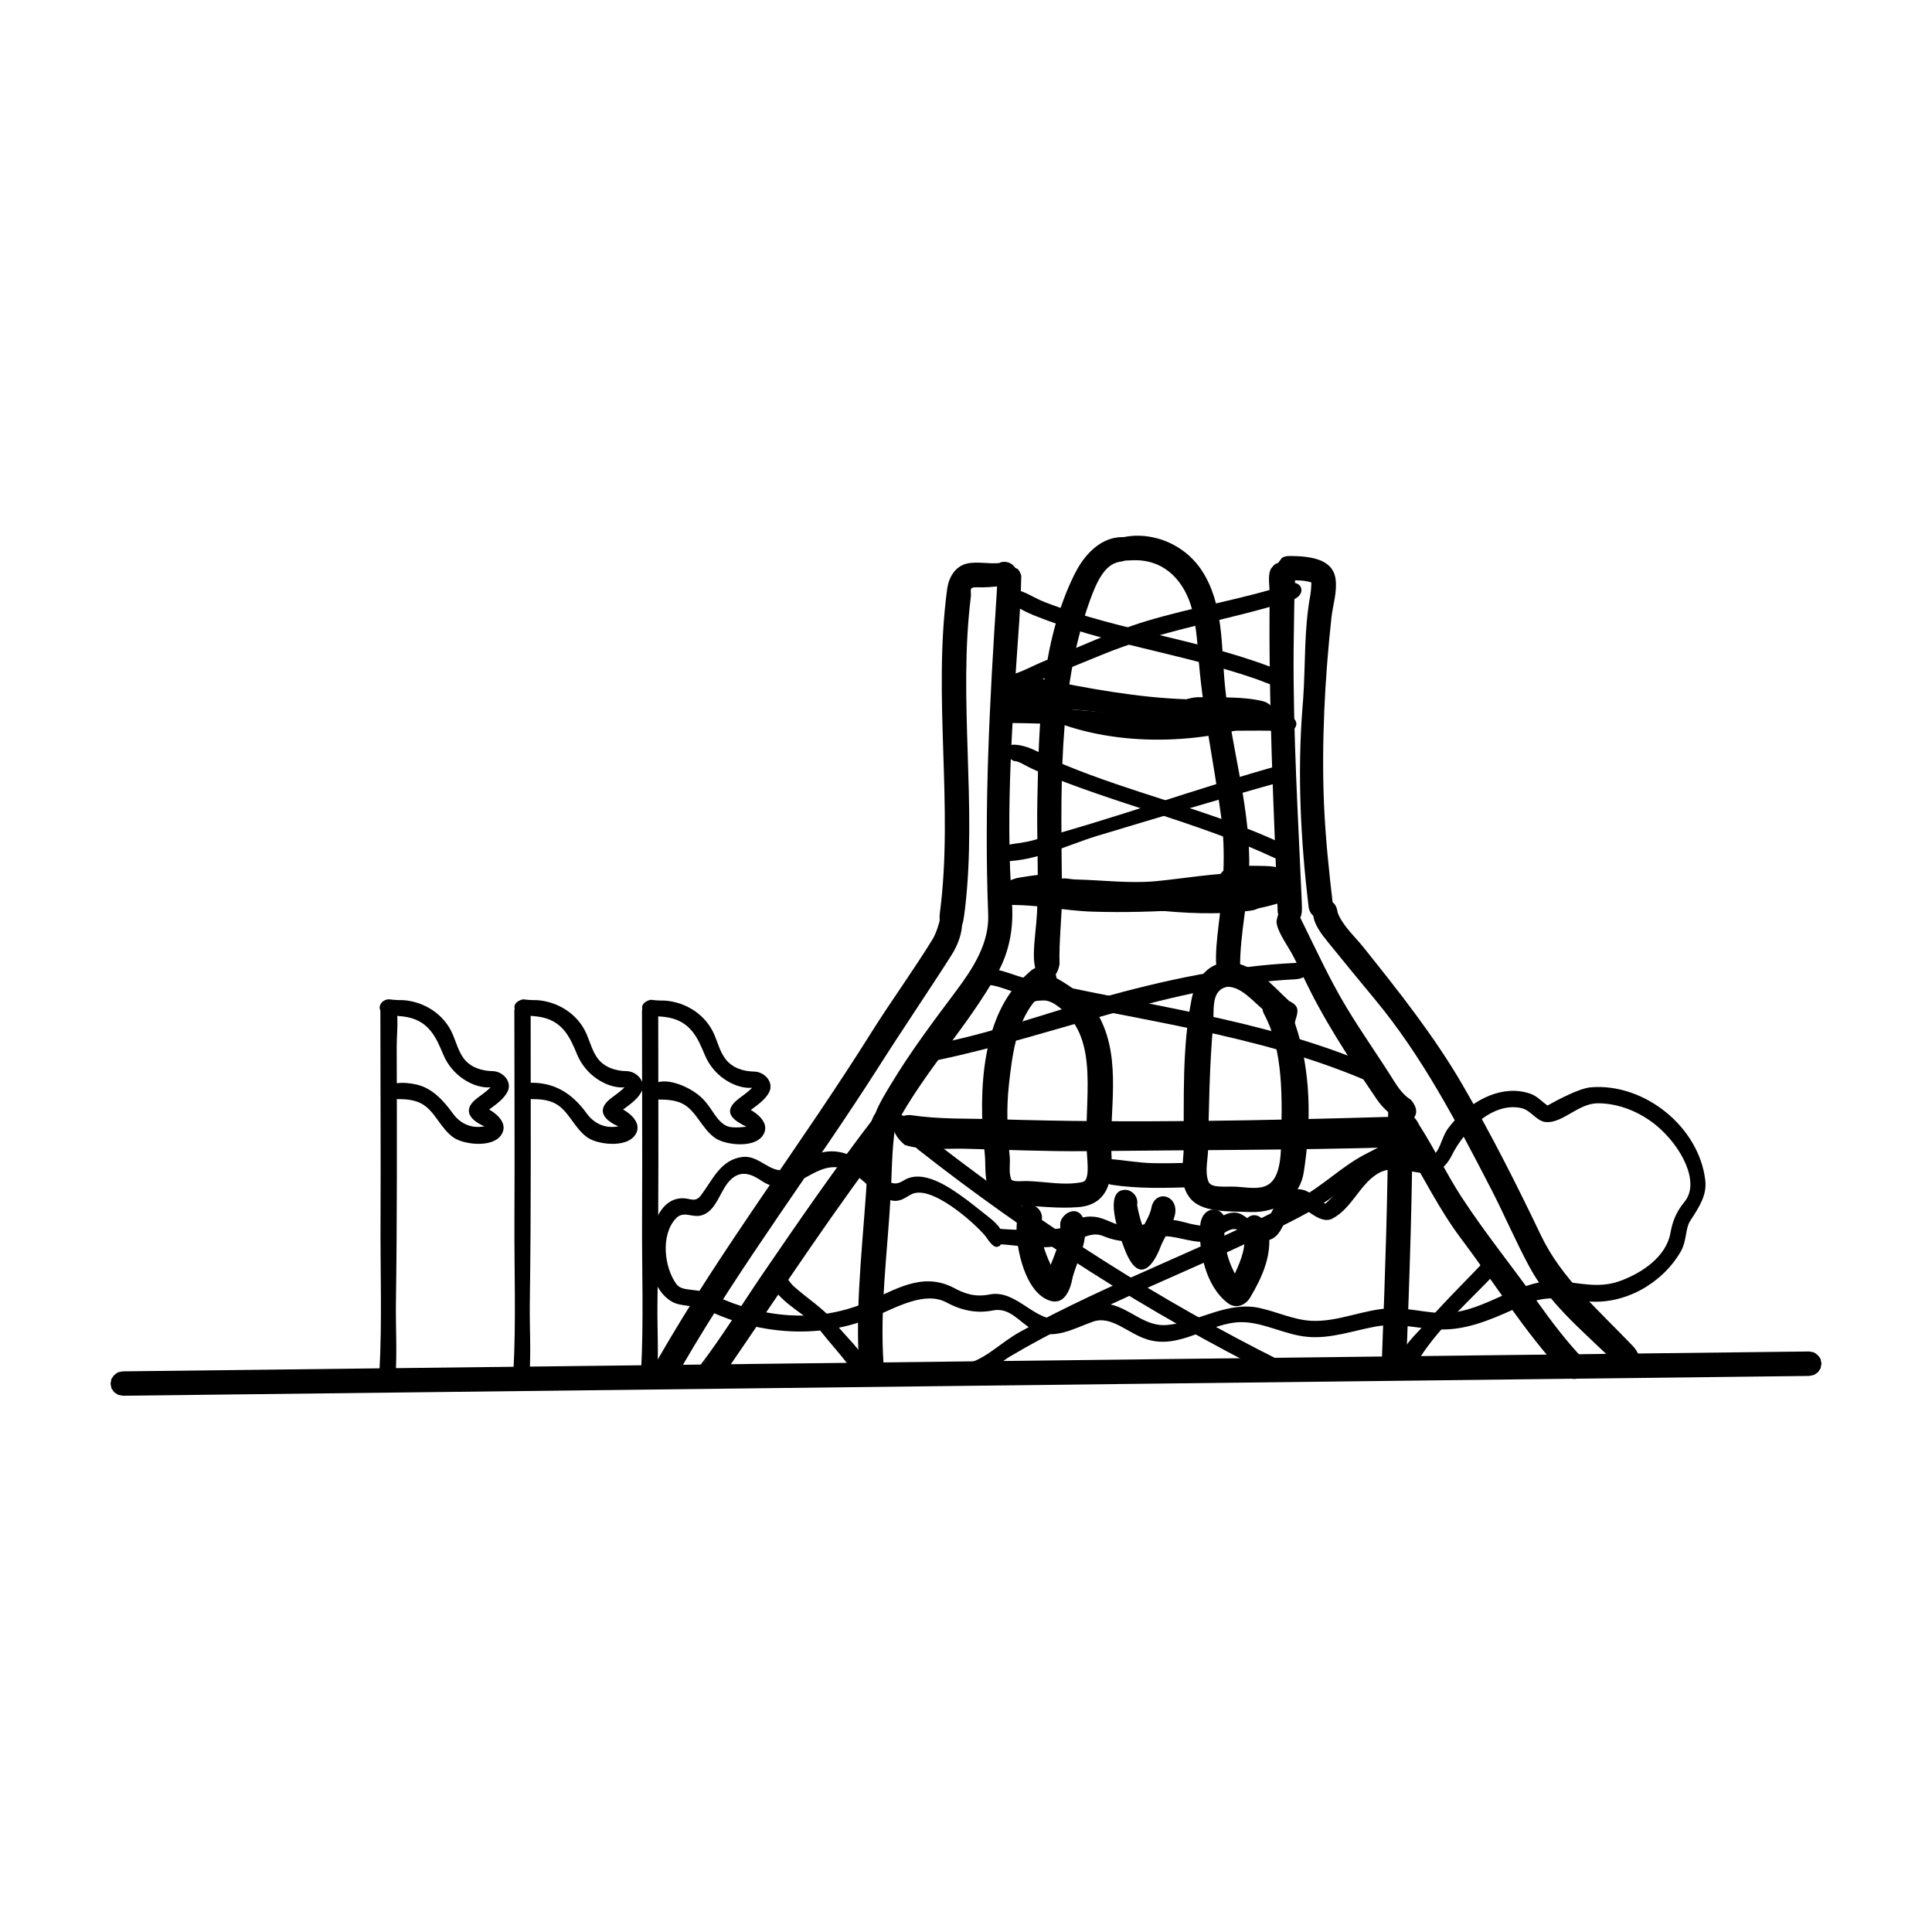 <?xml version="1.0" encoding="UTF-8"?>
<!-- Uploaded to: ICON Repo, www.iconrepo.com, Generator: ICON Repo Mixer Tools -->
<svg fill="#000000" width="800px" height="800px" version="1.1" viewBox="144 144 512 512" xmlns="http://www.w3.org/2000/svg">
 <g>
  <path d="m624.68 502.38c1.051 0.691 1.07 0.691 1.785 1.742l0.25 1.238-0.23 1.238-0.691 1.051-1.051 0.715-1.238 0.273c-149.02 1.723-298.25 3.527-446.94 5.246l-1.238-0.23-1.07-0.691-0.715-1.027-0.25-1.238 0.23-1.238c0.691-1.07 0.691-1.07 1.742-1.785l1.238-0.25c149-1.723 298.25-3.547 446.94-5.269 0.418 0.082 0.82 0.168 1.238 0.23z"/>
  <path d="m282.74 409.53c1.512 0.316 1.805 0.945 1.891 2.141 0 25.988 0.148 52.164-0.23 78.07-0.062 6.32 0.355 12.637-0.105 18.914-0.148 2.266-4.535 3.633-4.242-1.156 0.734-13.227 0.211-26.703 0.273-40.156 0.105-18.559-0.02-37.094-0.02-55.672 0 0 0.441-2.266 2.434-2.141z"/>
  <path d="m247.24 409.53c2.981 0.586 1.891 6.887 1.891 11.82 0.062 22.82 0.125 45.469-0.211 68.391-0.062 6.32 0.336 12.637-0.105 18.914-0.168 2.352-4.535 3.57-4.262-1.156 0.734-13.227 0.211-26.703 0.293-40.156 0.082-18.559-0.043-37.094-0.043-55.672 0 0 0.441-2.266 2.434-2.141z"/>
  <path d="m316.57 409.66c1.512 0.293 1.805 0.945 1.867 2.141 0.02 25.988 0.168 52.164-0.211 78.07-0.062 6.32 0.355 12.637-0.105 18.914-0.148 2.266-4.535 3.633-4.242-1.156 0.734-13.227 0.211-26.703 0.273-40.156 0.105-18.559-0.02-37.094-0.02-55.672 0 0 0.293-2.266 2.434-2.141z"/>
  <path d="m282.7 408.84c1.555 0.23 3.715 0.211 3.715 0.211 5.519 0.418 10.77 3.695 13.059 9.047 0.945 2.203 1.531 4.555 2.938 6.422 1.742 2.309 4.641 3.297 7.598 3.336 2.812 0.043 5.312 2.875 3.988 5.457-1.008 1.973-3.023 3.336-4.871 4.723 0 0 4.871 2.562 3.633 5.898-1.66 4.473-10.078 3.504-12.93 1.617-3.633-2.394-5.102-7.348-8.859-9.195-2.016-1.008-4.324-1.09-6.527-1.09 0 0-2.562-0.754-2.098-2.688 0.273-1.113 0.441-1.66 2.875-1.637 5.582 0.105 10.242 2.519 14.336 8.23 1.723 2.332 4.555 4.031 8.332 3.316 0 0-7.828-2.938-1.953-7.453 1.219-0.922 2.477-1.785 3.57-2.875-0.316 0.02-0.609 0.02-0.922 0.02-3.906-0.105-9.258-3.066-11.629-8.691-1.891-4.535-3.84-9.301-10.645-10.117l-4.723-0.418c-0.566-0.273-0.23 0.211-0.922-0.797 0 0-0.441-0.797-0.316-1.555 0.23-1.281 2.078-1.785 2.352-1.762zm1.594 0.988m-0.652-0.652s-0.293-0.168 0 0z"/>
  <path d="m247.2 408.84c1.555 0.23 3.715 0.211 3.715 0.211 5.519 0.418 10.77 3.695 13.059 9.047 0.945 2.203 1.531 4.555 2.938 6.422 1.742 2.309 4.66 3.297 7.598 3.336 2.832 0.043 5.312 2.875 3.988 5.457-1.008 1.973-3 3.336-4.871 4.723 0 0 4.871 2.562 3.633 5.898-1.66 4.473-10.055 3.504-12.93 1.617-3.633-2.394-5.082-7.348-8.859-9.195-2.016-1.008-4.324-1.09-6.527-1.09 0 0-2.016-0.461-2.141-2.016-0.211-2.688 4.41-2.562 7.621-1.828 4.074 0.945 7.031 4.113 9.656 7.746 1.699 2.332 4.535 4.031 8.312 3.316 0 0-7.828-2.938-1.953-7.453 1.219-0.922 2.5-1.785 3.57-2.875-0.316 0.02-0.609 0.02-0.902 0.02-3.926-0.105-9.277-3.066-11.629-8.691-1.91-4.535-3.84-9.301-10.664-10.117l-4.723-0.418c-2.856-1.449-1.051-4.242 1.113-4.113zm1.594 0.988m-0.629-0.652s-0.316-0.168 0 0z"/>
  <path d="m316.54 408.96c1.555 0.23 3.715 0.211 3.715 0.211 5.519 0.418 10.77 3.695 13.059 9.047 0.945 2.203 1.512 4.555 2.938 6.422 1.742 2.309 4.641 3.297 7.598 3.336 2.812 0.043 5.312 2.875 3.988 5.457-1.008 1.973-3.023 3.336-4.871 4.723 0 0 4.871 2.562 3.633 5.898-1.66 4.473-10.078 3.504-12.953 1.617-3.633-2.394-5.082-7.348-8.836-9.215-2.016-0.988-4.324-1.07-6.527-1.07 0 0-3.652-1.574-1.512-3.695 2.832-2.812 10.496 0.211 13.793 3.84 0.504 0.566 0.988 1.156 1.426 1.785 1.406 1.93 2.539 4.262 4.809 5.164 1.512 0.609 4.996 0.105 4.996 0.105-2.731-1.363-7.012-3.609-2.016-7.43 1.219-0.922 2.477-1.785 3.547-2.875-0.293 0.02-0.586 0.02-0.902 0.02-3.926-0.105-9.277-3.066-11.629-8.691-1.891-4.535-3.84-9.301-10.664-10.117l-4.723-0.418c-0.609-0.316-0.168 0.25-0.902-0.797 0 0-0.461-0.797-0.316-1.555 0.23-1.281 2.078-1.785 2.352-1.762zm1.594 0.988m-0.652-0.652s-0.293-0.168 0 0z"/>
  <path d="m441.73 286.37c3.402 0.566 3.777 5.898-0.965 6.508-4.156 0.586-6.32 5.816-7.996 10.453-8.648 24.16-7.535 51.219-7.328 77.711 0 6.129-0.84 12.281-0.652 18.43 0 0-0.566 4.746-4.008 3.863-4.473-1.113-2.332-10.391-1.953-17.488 0.484-9.93-0.125-19.879 0.082-29.852 0.418-20.258 0.859-41.332 9.656-59.43 0.273-0.547 0.566-1.09 0.859-1.637 2.434-4.344 6.402-8.461 11.777-8.586 0 0 0.273 0 0.523 0.02z"/>
  <path d="m445.82 285.97c6.551 0.125 12.891 3.527 16.582 9.09 5.961 8.941 5.227 20.469 6.215 30.586 1.492 15.512 6.32 30.5 6.445 46.371 0.062 9.742-2.625 19.355-2.414 29.074 0 0-0.293 3.57-2.918 3.801-4.492 0.418-3.672-8.48-2.769-15.871 1.195-9.406 1.953-18.871 0.652-28.676-1.953-14.504-5.082-28.676-6.109-43.539-0.168-2.309-0.379-4.641-0.734-6.926-0.125-0.84-0.273-1.68-0.441-2.519-0.125-0.609-0.25-1.219-0.418-1.828-1.742-6.781-6.719-13.309-15.535-13.059-0.902 0.02-1.805 0.062-2.707 0.105-1.492 0.043-3.066-0.148-3.926-1.281-2.246-2.981 2.078-5.375 8.082-5.332z"/>
  <path d="m420.93 400.08c1.637 0.148 2.938 1.492 3.066 3.148 0 0 6.297 3.441 9.133 6.949 0.484 0.586 0.922 1.195 1.324 1.828 0.441 0.672 0.82 1.363 1.176 2.078 5.625 11.211 2.289 24.625 2.918 35.645 0.316 6.172-0.418 13.477-8.711 14.168-5.519 0.461-10.578-0.316-16.332-0.461-2.625-0.105-5.375-0.84-6.844-3.168-2.035-3.191-1.324-7.41-1.699-10.578-1.867-17.047-0.609-36.883 10.812-47.148 1.492-1.324 2.266-2.5 5.164-2.457zm-0.441 9.047c-2.184 0.062-2.332 0.23-2.664 0.652-4.535 5.856-5.582 13.812-6.445 21.621-0.715 6.34-0.441 12.785 0.211 19.125 0.188 2.078-0.379 4.324 0.484 6.191 1.176 0.547 2.75 0.23 4.199 0.273 4.891 0.148 9.844 1.281 14.652 0.25 1.805-0.441 1.301-4.723 1.113-7.684-0.902-14.168 3.59-29.871-7.055-38.395-1.324-1.07-2.832-2.059-4.492-2.035z"/>
  <path d="m469.67 399.05c6.992 0.211 12.324 7.012 16.016 10.266 0 0 1.219 0.504 1.785 1.344 1.051 1.555-0.523 3.82-0.273 4.598 4.219 12.238 4.387 26.051 2.309 39.422-0.945 6.086-6.152 10.789-14.105 10.516-6.066-0.211-13.035 0.211-16.145-3.82-2.961-3.84-1.617-9.07-1.555-13.246 0.062-13.098-0.441-26.492 2.059-39.215 0.883-4.617 3.758-9.637 9.383-9.867h0.523zm-0.25 6.465c-0.273 0-0.547 0.043-0.82 0.148-3.715 1.281-2.793 6.234-3.106 9.844-0.965 10.914-1.133 21.77-1.324 32.875-0.062 2.981-0.945 6.172 0.082 8.754 0.754 1.91 4.766 1.133 7.809 1.387 5.941 0.461 11.125 1.848 11.418-10.645 0.316-12.406 0.777-25.441-4.555-35.266 0 0-0.293-0.609-0.355-1.195-2.812-2.414-5.606-5.731-8.984-5.898h-0.168zm15.68 3.738c-0.316-0.02-0.082 0 0 0z"/>
  <path d="m438.04 451.16c3.57 0.23 7.535 1.008 11.547 1.09 3.359 0.062 6.738 0 10.098-0.125 0 0 2.457 0.336 3.129 2.078 0.734 1.891-0.715 4.262-2.898 4.41-7.137 0.23-14.316 0.441-21.285-0.629-3.672-0.566-5.816-6.887-0.586-6.824zm3.043 2.625c0.168 1.008-0.105-0.523 0 0zm-0.125-0.484v0zm-0.168-0.379c-0.02-0.082 0-0.02 0 0z"/>
  <path d="m442.36 459.32c1.93 0.148 3.402 2.098 2.981 3.988 0.25 1.574 0.859 3.777 0.859 3.777 0.316 0.902 0.672 2.121 0.672 2.121 0.965-1.785 2.016-3.504 2.352-5.562 0 0 0.336-1.449 1.492-2.164 2.352-1.449 5.606 0.82 4.598 4.703-0.797 3.106-2.898 5.816-3.945 8.691 0 0-4.555 12.344-9.277 0.316-2.918-7.473-4.934-16.016 0.273-15.871zm0.355 6.445c-0.82 0.105 0.461-0.082 0 0zm0.523-0.148s0.043 0 0 0zm0.379-0.148c0.082-0.043 0.02-0.02 0 0z"/>
  <path d="m417.07 463.29c2.078 0.168 3.633 2.414 2.875 4.473-0.02 0.168-0.043 0.355-0.062 0.547-0.379 3.695 0.965 7.391 2.562 10.895 0 0 1.219-3.043 1.867-4.953 0.734-2.164 0.672-5.414 0.672-5.414-0.461-3.504 6.551-7.117 6.633 1.281 0.02 4.262-2.203 8.23-3.336 12.301-0.168 0.715-1.176 7.957-6.172 6.234-5.773-1.996-8.125-11.25-8.648-16.793-0.25-2.562 0.23-5.918 0.23-5.918 0.629-2.707 1.281-2.731 3.379-2.644z"/>
  <path d="m465.75 464.55c2.227 0.125 3.801 2.688 2.769 4.723-0.293 4.074 0.691 8.461 2.731 12.238 1.699-3.672 3.211-7.43 2.309-11.652 0 0-0.188-2.141 1.156-3.211 2.289-1.805 5.312 0.504 5.625 4.953 0.398 5.582-1.762 10.727-5.016 16.227-1.238 2.078-3.777 3.168-5.961 1.492-6.004-4.578-7.789-14.234-7.285-20.637 0.148-1.953 1.258-4.156 3.672-4.137z"/>
  <path d="m411.9 294.24c1.93 0.336 2.121 0.586 2.75 2.309 0 0-0.125 6.215-0.523 11.883-1.723 25.105-3.758 50.234-1.93 75.172 0.418 6.129-0.652 12.426-3.695 17.969-7.871 14.297-19.355 26.051-27.332 40.996 0 0-2.141 2.539-4.387 1.344-3.336-1.785 0.398-7.727 3.254-12.469 5.246-8.734 11.418-16.918 17.488-25.023 4.41-5.918 8.648-12.512 8.355-20.09-1.113-28.359 0.379-56.449 2.266-85.227 0.105-1.594 0.168-3.926 0.168-3.926 0.062-0.547-0.293-0.082 0.398-1.301 0.566-1.027 1.133-1.742 3.191-1.637zm-3.59 3.715s-0.02-0.734 0 0z"/>
  <path d="m378.57 438.2c2.121 0.273 3.484 2.562 2.664 4.578-0.922 5.918-0.859 12.09-1.219 18.391-0.84 14.777-2.875 29.492-1.867 44.273 0 0 0 1.594-0.988 2.539-2.016 1.953-5.332 0.691-5.582-3.652-0.902-16.75 1.449-33.922 2.309-50.402 0.23-4.156 0.273-8.418 1.008-12.449 0.148-0.902 0.84-2.078 0.84-2.078 1.008-1.113 0.461-0.566 1.219-0.922 0 0 1.07-0.293 1.617-0.273zm0.293 6.422-0.273 0.02s0.945-0.188 0.273-0.02zm0.547-0.148s0.398-0.168 0 0zm0.293-0.148c0.293-0.125 0.082-0.02 0 0zm0.461-0.25c0.211-0.148 0.043-0.043 0 0z"/>
  <path d="m379.05 438.16c2.352 0.273 3.777 3.129 2.309 5.207-15.785 20.426-29.809 41.965-44.379 63.207-0.859 1.258-2.141 3.023-2.141 3.023-1.363 1.594-1.492 1.281-2.582 1.281-2.5 0.043-4.41-3.484-2.371-5.481 5.731-7.578 10.852-15.91 16.352-23.973 9.594-14.023 19.23-28.023 29.578-41.461 0 0 1.406-1.867 3.234-1.805zm-48.723 66.859s0.355-0.23 0 0zm0.547-0.355-0.336 0.211s1.09-0.418 0.336-0.211z"/>
  <path d="m483.82 293.04 0.965 0.168c1.238 0.504 0.461-0.441 1.723 1.324 0.945 1.344 0.652 4.051 0.652 4.051-0.105 1.637-0.273 10.434-0.336 17.551-0.168 22.168 1.195 44.312 2.141 66.461 0.105 2.769 0.293 4.598-1.406 5.668-1.93 1.219-4.703 0.188-4.953-2.602-1.07-27.879-2.477-55.922-2.121-83.781 0.02-2.644-0.629-5.352 0.336-7.16l0.629-0.797c0.82-0.734 0.293-0.336 1.027-0.652 0 0 0.902-0.25 1.344-0.23z"/>
  <path d="m485.81 384.93c1.723 0.211 2.918 2.562 2.918 2.562 3.926 7.934 7.703 16.207 12.113 23.488 4.008 6.676 8.523 12.973 12.66 19.629 1.176 1.848 2.5 3.672 4.367 4.828 0 0 2.332 2.394 1.051 4.473-1.91 3.086-7.18-0.316-10.141-4.703-7.16-10.578-14.254-21.285-19.605-32.832-0.754-1.617-1.531-3.234-2.371-4.828-1.785-3.379-4.492-6.863-4.512-9.426l0.23-1.113c0.547-1.301 0.062-0.797 1.387-1.637l1.156-0.418c0.293-0.02 0.105-0.043 0.754-0.02zm2.856 4.113c0.043-0.082 0-0.02 0 0z"/>
  <path d="m515.27 434.61c1.699 0.148 3 1.512 3.086 3.234-0.02 21.957-0.797 43.809-1.617 65.684 0 0-0.379 2.246-2.078 2.898-1.996 0.754-4.387-0.883-4.41-3.148 0.797-21.141 1.555-42.277 1.617-63.395l0.02-2.332c0.23-1.68 1.617-2.938 3.379-2.938z"/>
  <path d="m517.01 439.19c1.891 0.188 2.898 2.602 3.148 3.023 3.906 6.086 7.18 12.867 11.168 19.02 6.32 9.676 13.52 18.516 20.32 28.066 3.652 5.102 7.43 10.098 11.777 14.672 0 0 1.637 2.625 0.082 4.387-1.363 1.531-3.402 1.555-5.5-0.691-10.117-10.914-17.926-23.656-27.059-35.77-5.519-7.367-9.637-15.828-14.336-23.531-1.617-2.5-4.746-5.438-2.141-8.164 0.629-0.672 1.555-1.027 2.539-1.008zm3.043 3.148c-0.02-0.25 0-0.082 0 0z"/>
  <path d="m485.88 291.34c5.121 0.062 11.273 0.652 12.051 6.047 0.484 3.402-0.691 6.887-1.07 10.141-1.805 16.457-2.644 33.566-1.996 49.395 0.379 8.922 1.301 17.82 2.352 26.703 0 0-0.355 3.297-2.832 3.59-1.699 0.211-3.211-0.652-3.59-2.832-2.098-17.695-3.043-35.352-1.574-53.508 0.043-0.504 0.082-1.008 0.125-1.512 0.652-9.215 0.188-18.391 1.91-27.688 0.23-1.301 0.273-3.316 0.273-3.316-2.414-0.84-5.984-0.484-5.984-0.484-2.098-0.02-3.715-2.035-3.254-4.113l1.406-1.891c0.586-0.336 0.883-0.523 2.184-0.523zm0.988 6.172c0.293-0.125 0.062-0.043 0 0zm0.797-0.566-0.441 0.355s0.902-0.859 0.441-0.355z"/>
  <path d="m495.7 382.45c2.707 0.609 2.664 3.043 2.793 3.402 1.301 3.484 4.598 6.359 6.926 9.301 9.34 11.691 18.684 23.449 26.219 36.441 7.535 12.973 14.297 26.324 20.762 39.863 5.375 11.188 14.633 19.164 24.246 29.18 1.637 1.699 2.5 3.801 0.922 5.438-1.953 2.059-4.785-0.25-7.684-3.043-7.496-7.199-15.492-13.98-20.469-23.113-3.715-6.844-6.719-13.98-10.348-20.992-8.965-17.34-18.094-34.848-30.5-49.836-4.199-5.059-8.332-10.117-12.555-15.305-1.953-2.434-4.031-5.039-4.074-8.082 0 0 0.715-3.57 3.758-3.254z"/>
  <path d="m410.54 292.9c1.742 0.211 3.043 1.66 3 3.465l-0.379 1.301c-0.355 0.652 0.461 0.02-1.051 1.195 0 0-5.102 0.945-9.152 0.777-2.414-0.082-1.469 0.84-1.68 2.562-3.379 27.227 1.66 55.145-1.512 82.414-0.082 0.691-0.168 1.387-0.273 2.078-0.547 4.262-1.699 4.051-3.168 4.156-2.203 0.148-3.715-1.469-3.234-5.016 3.652-28.254-1.953-57.055 1.93-85.836 0.418-2.961 2.078-5.856 5.102-6.613 2.793-0.672 5.688 0.125 8.754-0.168 0 0 0.168-0.355 1.66-0.316zm-3.336 2.332c-0.293 1.258-0.082 0.316-0.082 0.316 0.211-0.84 0.105-0.418 0.082-0.316zm0.125-0.398s0.02-0.02 0 0z"/>
  <path d="m411.86 300.08c3.191 0.148 5.668 2.184 9.109 3.527 20.551 7.871 43.074 10.078 63.355 18.559 0 0 2.519 1.09 1.953 2.918-0.82 2.769-5.75 0.105-9.781-1.281-19.293-6.613-39.863-9.172-58.715-16.816-3.652-1.531-4.512-2.562-6.109-2.582 0 0-3.547-1.699-1.469-3.715 0.379-0.355 0.379-0.629 1.66-0.609z"/>
  <path d="m487.18 298.48c2.246 0.461 2.664 3.465-1.051 4.66-16.625 5.332-33.84 7.621-50.465 14.527-6.359 2.644-12.195 4.871-19.27 7.996-0.211 0.105-0.441 0.188-0.652 0.293-2.434 1.027-5.5 2.688-7.41 1.113-1.492-1.195-0.484-3.57 1.91-3.863 3.801-0.547 7.223-2.75 10.938-4.199 8.836-3.504 17.402-7.621 26.492-10.371 12.449-3.777 25.379-5.75 37.828-9.824l0.922-0.316c0.293-0.043 0.105-0.062 0.754-0.02z"/>
  <path d="m484.6 346.55c0.82 0.105 1.008 0.293 1.344 0.609 1.07 1.051 0.609 3.106-0.945 3.633-16.879 4.66-33.566 9.719-50.277 14.738-8.102 2.5-15.871 6.527-24.328 6.719 0 0-2.246-0.188-2.539-1.785-0.523-2.961 5.082-2.5 9.613-3.695 21.938-5.836 43.266-13.75 66.375-20.152 0 0 0.418-0.062 0.754-0.062z"/>
  <path d="m412.87 341.35c4.387 0.188 8.207 3.234 13.184 5.312 18.074 7.496 37.512 11.84 55.355 19.797 0.504 0.23 0.988 0.441 1.469 0.672 4.848 2.246 1.344 5.227-1.113 4.242-20.172-9.469-42.488-14.359-63.125-23.133-3.652-1.594-4.43-2.539-5.961-2.562 0 0-3.547-1.699-1.469-3.715 0.355-0.355 0.355-0.629 1.66-0.609z"/>
  <path d="m381.09 439.13c4.344 0.211 7.305 4.891 11.652 8.25 28.191 21.789 58.566 41.227 90.707 57.289 0 0 1.176 0.734 1.195 1.891 0.02 1.469-1.66 2.582-3.129 1.973-33.586-16.793-65.012-36.945-94.234-59.91-1.113-0.902-3.57-4.43-6.383-5.184 0 0-3.441-1.617-1.492-3.652 0.418-0.418 0.672-0.672 1.68-0.652z"/>
  <path d="m517.28 443.91c2.5 0.418 2.016 3.465-1.699 5.668-5.856 3.484-11.777 6.34-17.551 10.914-4.578 3.59-9.91 6.215-15.199 8.879-23.531 11.754-48.469 20.637-71.289 34.176-3.359 2.059-6.383 5.75-9.867 5.793 0 0-3.441-1.449-1.68-3.547 0.273-0.316 0.629-0.547 1.027-0.672 4.703-1.449 8.145-5.289 13.289-8.164 23.891-13.289 50.148-22.398 74.059-35.352 6.129-3.316 11.043-8.312 17.023-11.504 3.379-1.805 6.906-3.402 10.055-5.562 0 0 0.523-0.672 1.828-0.629z"/>
  <path d="m405.75 400.67c2.707 0.082 5.312 1.113 7.934 1.973 1.09 0.336 1.156 0.355 1.66 0.461 30.898 7.242 63.082 10.727 92.281 23.238 0 0 2.246 0.652 2.371 2.289 0.105 1.828-1.91 2.602-4.598 1.449-28.969-12.258-61.043-15.742-91.062-22.754-3.297-0.82-6.129-2.309-8.797-2.332 0 0-1.387-0.148-1.91-1.176-0.652-1.301 0.379-3.043 1.953-3.148h0.168z"/>
  <path d="m488.8 399.14c0.902 0.148 1.133 0.379 1.449 0.777 1.195 1.426 0.168 3.465-3.106 3.609-32.578 1.617-63.625 14.945-94.652 21.41-4.891 1.027-2.707 0.715-3.695 0.105-1.699-1.051-0.777-2.856-0.777-2.856 0.988-1.617-0.379-0.777 2.644-1.281 15.094-2.731 29.852-8.23 44.691-12.363 17.023-4.746 34.406-8.543 52.102-9.363 0 0 0.859-0.043 1.344-0.043zm-98.348 21.98c-0.125-0.043-0.043-0.02 0 0zm-0.23-0.043c-0.273-0.043-0.062 0 0 0z"/>
  <path d="m385.2 439.5c8.062 1.195 15.219 0.859 23.07 1.113 35.328 1.113 70.996 0.336 105.95-0.691 0 0 2.414 0.211 3.484 1.805 1.617 2.414 0.379 5.984-3.234 6.297-27.543 0.797-55.168 0.734-82.961 1.051-10.645 0.082-21.371-0.398-32.012-0.652-5.246-0.105-10.602 0.566-15.66-0.965 0 0-5.75-4.344-1.238-7.305 0.754-0.504 1.66-0.691 2.602-0.652z"/>
  <path d="m540.64 475.89c1.051 0.105 1.156 0.398 1.449 0.715 1.027 1.156 0.105 2.769-1.176 4.176-7.012 7.559-15.094 14.422-20.613 22.984-1.492 2.289-0.02 0.629-0.859 2.394-0.797 1.637-3.758 1.426-4.156-0.715-0.754-3.988 3.59-7.305 7.117-11.379 5.246-6.047 11.105-11.566 16.48-17.488 0 0 1.512-0.691 1.762-0.691zm-21.477 27.98c-0.125-0.168-0.043-0.043 0 0z"/>
  <path d="m350.62 481.64c1.828 0.125 2.309 1.996 3.758 3.273 3.633 3.254 8.062 6.023 10.578 9.277 3.191 4.094 7.43 7.598 9.574 12.258 0.082 0.168 0.125 0.355 0.168 0.547 0.336 2.016-2.477 3.738-4.492 0.691-2.793-4.199-6.402-7.789-9.426-11.859-3.316-3.402-8.566-5.856-11.715-10.18-1.113-1.555-1.008-4.031 1.555-4.008zm2.078 2.098v0z"/>
  <path d="m484.62 378.4c1.387 0.25 1.492 0.734 1.723 1.301 0.523 1.238-0.316 2.75-1.742 2.981-16.855 1.891-34.113 3.441-50.969 2.918-7.578-0.23-14.84-1.953-22.797-1.762 0 0-2.289 0.043-2.769-1.492-0.398-1.238 1.238-2.644 1.238-2.644 1.512-0.547 3.441-0.23 5.457-0.062 11.777 1.051 23.637 1.93 35.727 1.449 11.23-0.441 22.461-1.426 33.629-2.688 0 0 0.23-0.02 0.504 0z"/>
  <path d="m411.77 331.29c13.395 0.082 26.703 1.973 39.988 2.203 10.895 0.168 21.832-0.418 32.645-0.105 2.121 0.062 4.008 1.953 2.75 3.547-0.754 0.945-2.246 0.797-3.441 0.754-3.906-0.082-7.809-0.082-11.715-0.043-19.648 0.25-39.191-1.828-59.66-2.035l-1.426-0.02c-0.902-0.168-1.156-0.418-1.469-0.859-1.027-1.387 0.043-3.441 2.332-3.441z"/>
  <path d="m461.61 328.77c5.606 0.125 11.672-0.25 17.066 1.051 2.457 0.586 5.246 3.988 0.125 5.688-18.223 6.129-40.43 6.297-57.688-1.258-1.723-0.754-3.777-1.387-3.777-1.387-0.441 2.266-1.891 1.891-2.664 1.867-1.387-0.02-3.336-0.336-3.316-2.582 0.02-0.355-0.84-1.996-0.82-2.184 0.355-2.016 2.981-3.504 2.981-3.504 0-2.289 0.336-2.203 1.848-2.793 1.324-0.523 2.75-0.125 4.242 0.188 12.867 2.582 25.777 5.016 38.773 5.457 0 0 1.891-0.566 3.234-0.547zm-33.734 3.297c9.91 2.898 20.32 3.527 30.586 2.707 0 0-2.812-0.148-4.66-0.211-3.273-0.125-6.57-0.293-9.805-0.84 0 0-4.809-0.586-8.461-1.008-2.562-0.293-5.144-0.547-7.727-0.672 0.02 0.02 0.043 0.02 0.062 0.02zm-6.254-2.371c0.461 0.25 1.996 0.043 0.043 0 0 0-0.105-0.02-0.043 0z"/>
  <path d="m422.36 375.65c1.07 0.02 2.5 0.672 2.5 0.672 0.418 0.398 0.082-0.043 0.484 0.586l0.293 1.051c16.688 1.828 33.125 5.394 49.688 3.023 0 0 1.637-0.418 2.562 0.566 1.219 1.324 0.586 3.359-2.289 3.758-17.57 2.414-35.77-1.891-52.711-3.297-0.25-0.02-0.504-0.043-0.777-0.043-0.25-0.02-0.484-0.043-0.734-0.062-0.211-0.02-0.441-0.062-0.652-0.082-1.324-0.188-2.371-1.617-3.484-1.449-5.879 0.922-2.856 1.027-4.914 1.699-0.945 0.293-2.352-0.504-2.352-0.504-0.715-0.691-0.336-0.25-0.609-0.922l-0.062-1.133c0.273-1.219-2.519-0.652 4.074-2.793 0 0 5.75-1.09 8.984-1.07zm-10.621 2.203c-0.02 0 0 0 0 0z"/>
  <path d="m473.64 375.33c2.059 0.02 4.785 0.945 4.785 0.945 0.777 0.566-0.105 1.387 1.973 1.363 2.519 0 5.375 0.461 5.375 0.461 2.016 0.336 2.769 3.316 0.441 4.199 0 0-5.879 2.078-10.578 2.731 0 0-3.211-0.715-2.371-2.981l0.02-0.062c-4.008 0-8.082 0.418-12.008 0.148 0 0-7.285 0.062-13.539-0.043 0 0-6.801 0.484-11.082 0.652-0.965 0.02-1.91 0.062-2.856 0.062-4.051 0.043-9.445 0.23-10.477-3.106l0.23-1.723c0.629-0.988-0.355-0.547 1.324-1.051 1.344-0.379 2.731 0.125 4.242 0.148 7.055 0.168 14.148 1.09 21.098 0.461 7.871-0.754 15.742-2.203 23.426-2.203z"/>
  <path d="m476.89 373.45c3.066 0.062 6.781-0.105 7.66 1.973 0.672 1.594-1.324 3.777-3.066 2.731-0.566-0.105-1.156-0.148-1.742-0.188-3.254-0.273-6.508-0.211-9.699 0.629 0 0-4.641-1.238-2.016-3.672 1.805-1.66 5.582-1.492 8.859-1.469zm3.695 3.695m-0.082-0.25s-0.062-0.211 0 0zm-0.062-0.293s-0.043-0.355 0 0z"/>
  <path d="m396.37 385.45c4.113 0.504 2.664 7.055-0.062 11.418-4.324 6.906-13.52 20.508-19.523 29.977-17.004 26.68-36.191 51.891-52.02 79.223l-1.008 1.699c-2.078 2.477-7.453 0.547-5.414-3.547 17.172-29.914 38.102-57.078 56.805-86.969 5.207-8.27 10.98-16.164 16.016-24.371 1.113-1.867 1.785-4.598 1.785-4.598 0.418-2.309 1.469-2.856 3.422-2.832z"/>
  <path d="m325.2 461.55c1.973 0.125 3.129 1.133 4.578-0.797 3.086-4.074 5.207-9.551 11.148-10.16 4.262-0.441 7.348 4.473 11.105 3.359 3.547-1.027 6.488-3.84 10.18-4.617 5.543-1.156 10.645 2.289 15.473 6.383 2.035 1.699 3.316 2.688 5.793 1.113 5.102-3.148 12.008 1.637 16.898 5.269 1.219 0.922 2.394 1.867 3.59 2.812 1.805 1.469 3.863 2.812 5.144 4.746 0 0 9.488 0.84 16.375-0.211 2.016-0.316 3.57-3.527 8.586-2.981 3 0.316 5.625 2.434 8.543 2.602 4.41 0.23 8.648-2.602 13.539-1.574 1.113 0.23 2.227 0.547 3.316 0.82 0.25 0.062 0.504 0.105 0.777 0.168 0.691 0.148 1.387 0.273 2.098 0.316 3.129 0.168 5.375-3.695 9.07-3.441 3.926 0.25 5.961 7.305 9.93-0.82 1.531-3.086 4.344-6.109 7.914-5.227 2.309 0.566 4.051 2.688 5.984 3.695 0 0 3.484-3.168 6.551-6.992 2.539-3.106 5.75-5.898 9.805-6.445 3.926-0.547 8.164 2.078 11.715 0.797 2.309-0.84 2.582-4.848 4.473-7.367 0.586-0.777 1.219-1.531 1.867-2.246 5.121-5.5 12.723-9.363 19.836-6.926 1.91 0.629 3 2.059 4.641 3.148 0 0 7.746-4.512 11.461-4.828 14.316-1.176 28.738 10.621 30.332 24.688 0.441 3.758-1.449 6.824-3.945 10.621-1.469 2.266-0.84 5.332-2.688 8.438-4.953 8.355-14.84 13.918-24.602 12.973-5.562-0.523-10.453-1.867-16.5 0.777-6.863 3.043-13.75 6.488-21.223 6.676-6.234 0.168-12.051-1.996-18.598-0.734-5.898 1.113-11.715 3.211-17.695 2.707-6.086-0.484-11.672-3.883-17.633-3.906-8.418 0-16.145 7.285-24.961 4.598-5.144-1.574-9.508-6.445-14.379-4.746-5.184 1.828-10.602 5.164-16.039 2.121-3.527-1.973-6.023-5.961-10.496-5.082-4.176 0.84-8.207 0.105-12.281-2.098-5.688-3.043-12.973 1.09-19.164 3.758-13.898 5.918-30.125 4.977-44.125-1.68-3.168-1.512-7.18-0.82-9.719-2.414-6.086-3.801-6.695-13.625-4.449-20.445 1.156-3.465 3.484-7.012 7.789-6.844zm242.16-25.168c-5.039 0.062-9.047 5.102-13.414 4.996-2.75-0.062-4.094-3.148-6.844-3.738-7.559-1.637-15.113 5.984-18.348 12.512-1.027 2.059-2.582 3.988-4.766 4.492-4.934 1.195-10.16-2.75-15.242 0.609-4.578 3.023-6.59 9.027-11.652 11.691-3.441 1.828-7.852-3.84-9.32-3.422-3.777 1.09-2.918 9.383-9.152 9.32-2.266-0.02-3.672-1.637-6.59-2.918-2.812-1.258-5.227 3.504-10.117 3.168-4.199-0.293-8.125-2.309-12.301-1.113-4.324 1.219-8.355 1.617-13.328-0.441-2.602-1.051-4.828 0.23-8.648 1.762-4.66 1.848-10.496 1.238-16.039 0.652-3.969-0.418-1.637 0.043-3.043 0.355 0 0-0.945 1.008-3.066-2.266-1.531-2.309-13.121-13.266-19.082-11.859-2.121 0.484-3.738 3.254-7.535 1.469-5.648-2.644-9.047-10.516-16.941-7.766-5.227 1.828-9.844 7.242-16.039 3.086-2.309-1.555-5.164-3.043-7.996-0.586-3.211 2.793-3.82 8.836-8.355 9.781-2.227 0.484-4.512-1.387-6.488 0.797-4.051 4.449-2.981 12.973 0.188 17.32 1.66 2.266 5.414 0.797 10.18 3.066 12.449 5.879 26.891 7.348 39.887 1.91 7.516-3.168 14.969-8.5 23.617-3.883 2.812 1.512 5.582 2.434 9.383 1.66 7.223-1.406 12.387 7.957 18.727 6.277 4.387-1.156 8.164-4.723 13.203-3.633 5.394 1.156 9.195 6.004 15.094 5.457 8.23-0.777 15.809-6.359 24.434-4.512 4.66 1.008 9.07 3.168 13.77 3.402 7.285 0.355 14.191-3.211 21.328-3.316 5.562-0.105 10.938 1.848 16.5 1.07 9.656-1.324 18.117-9.004 27.668-8.27 5.414 0.418 10.578 2.035 16.246-0.02 6.023-2.184 12.258-6.508 13.395-12.68 0.523-2.918 1.363-5.438 3.801-8.398 4.113-5.102-0.883-14.609-7.453-20.09-4.387-3.633-10.012-5.961-15.66-5.941zm-161.24 35.395c-0.082 0.691 0.105-0.461 0 0z"/>
 </g>
</svg>